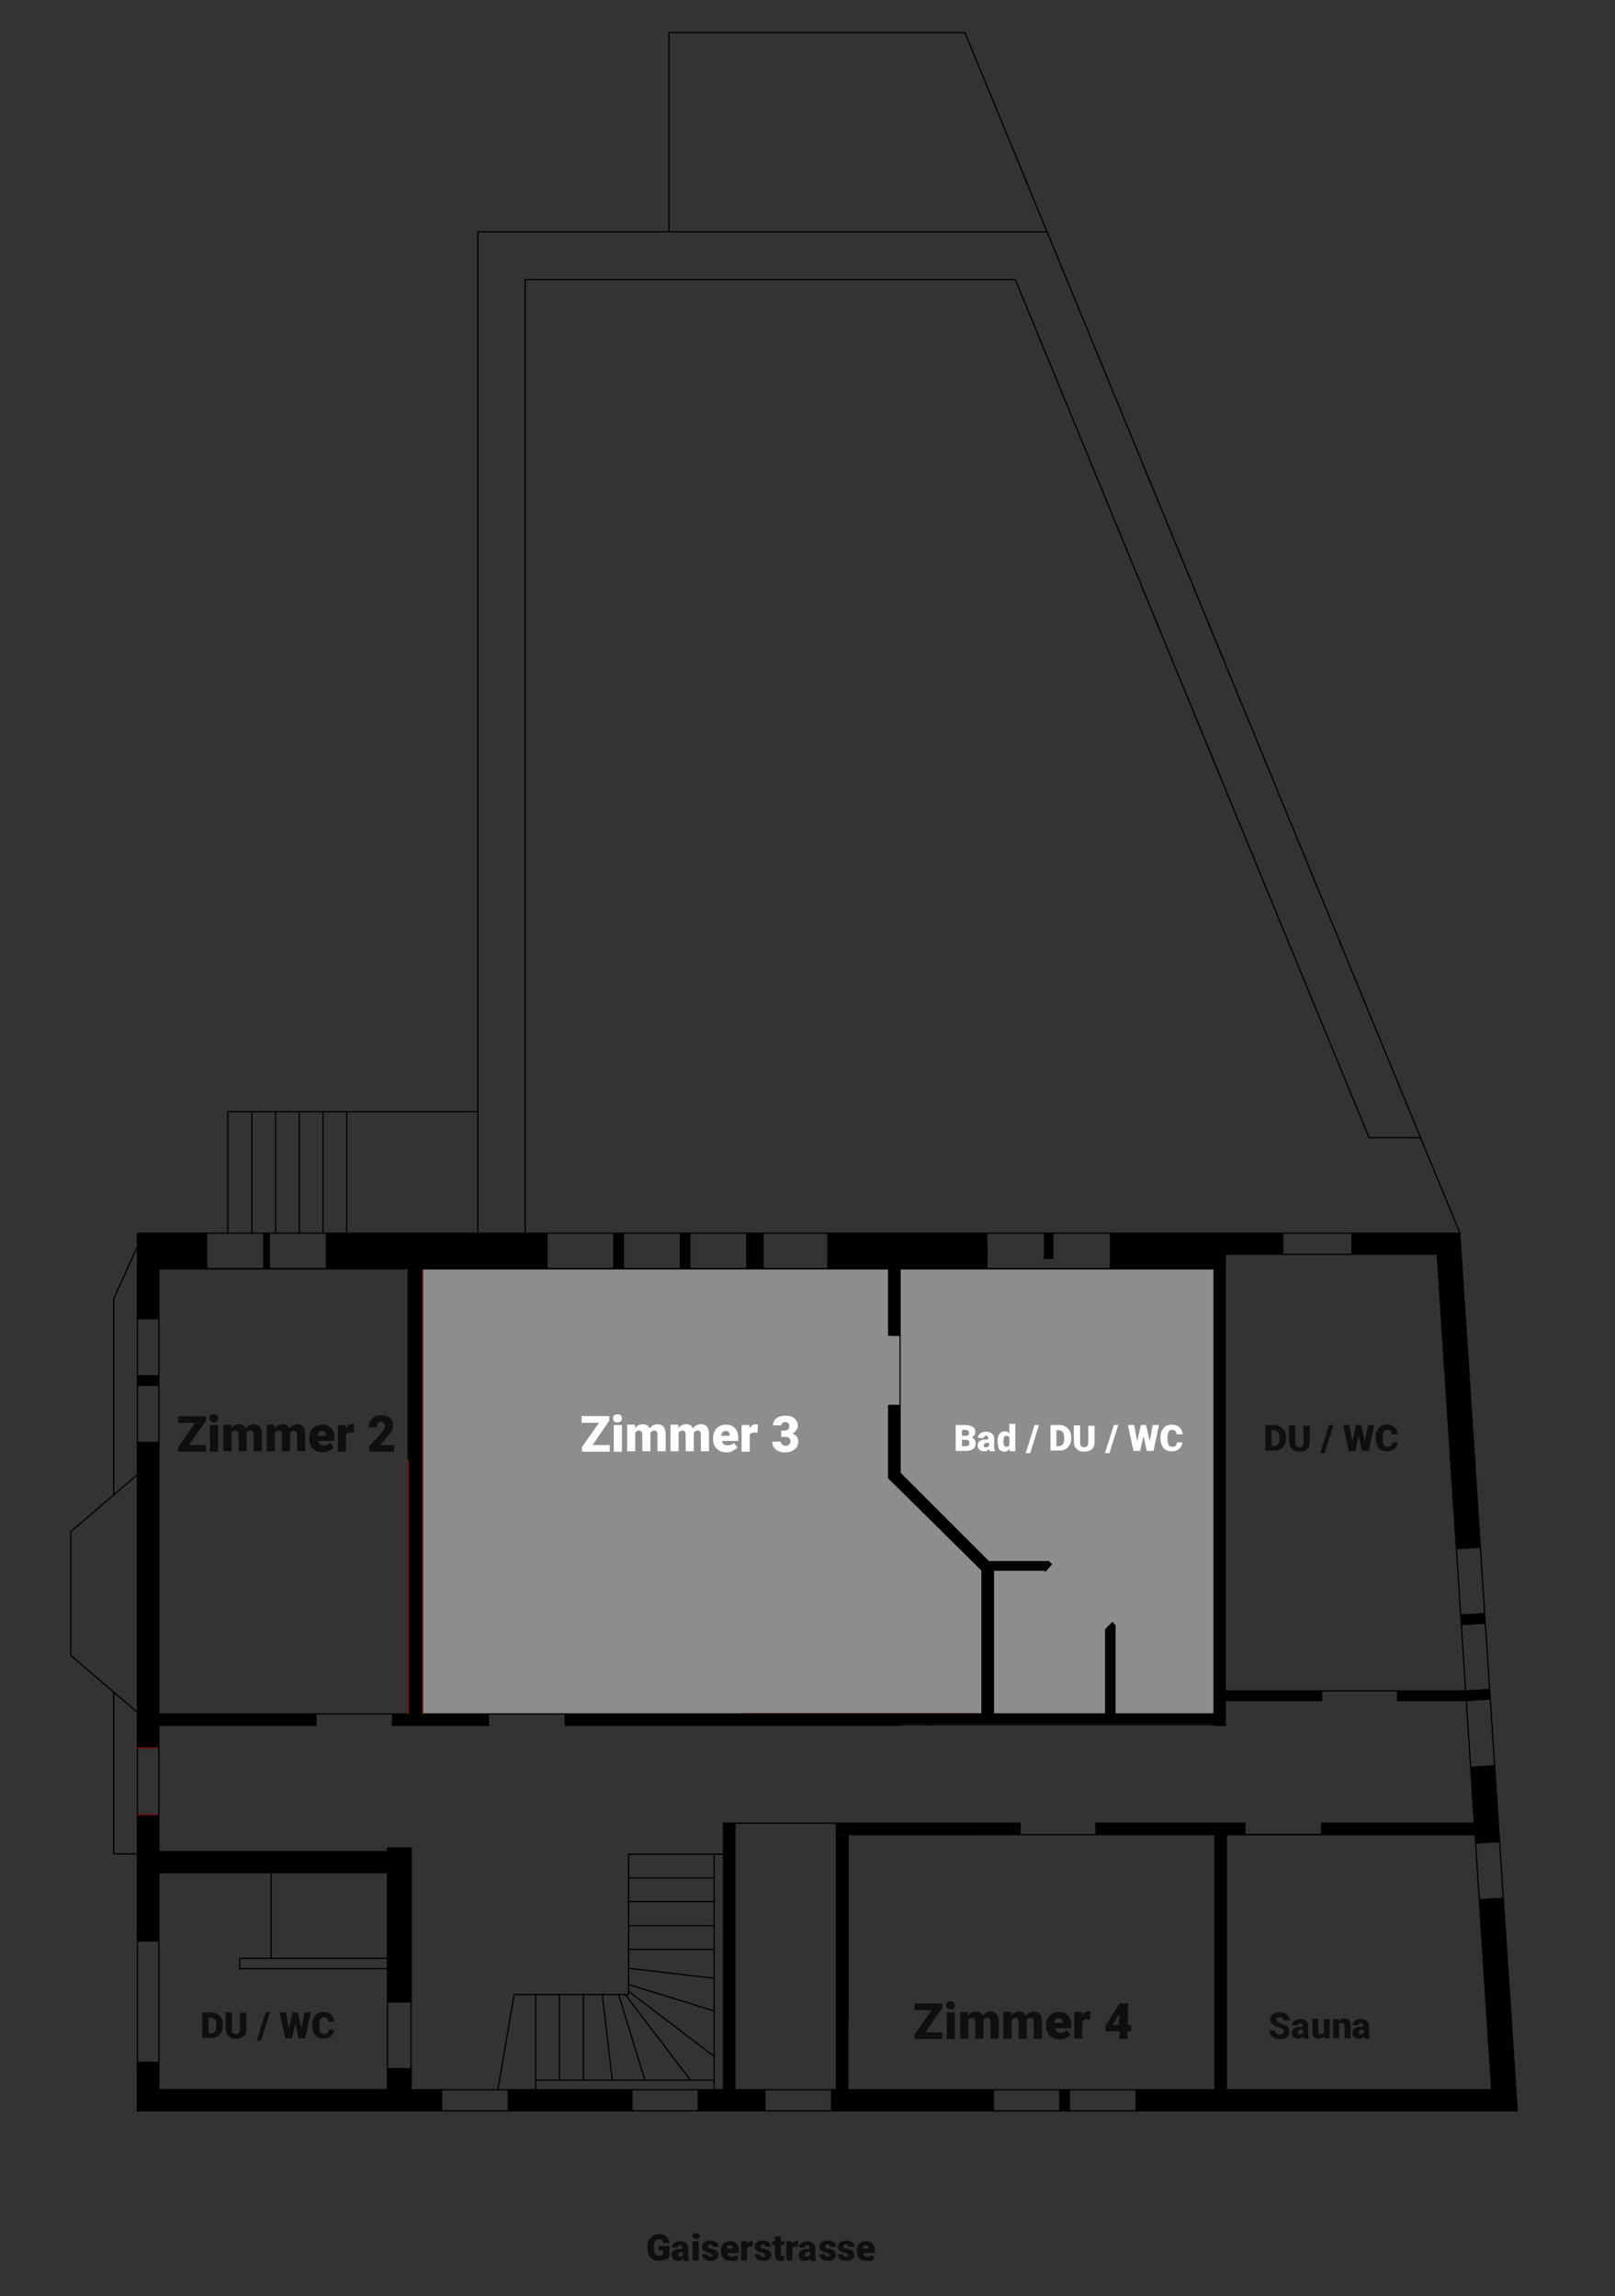 <?xml version="1.0" encoding="utf-8"?>
<!-- Generator: Adobe Illustrator 25.2.0, SVG Export Plug-In . SVG Version: 6.00 Build 0)  -->
<svg version="1.1" id="Ebene_1" xmlns="http://www.w3.org/2000/svg" xmlns:xlink="http://www.w3.org/1999/xlink" x="0px" y="0px"
	 viewBox="0 0 436 620" style="enable-background:new 0 0 436 620;" xml:space="preserve">
<rect x="0" y="0" width="436" height="620" fill="#333333" stroke="none"/>
<style type="text/css">
	.st0{fill:#9F9F9F;}
	.st1{fill:none;stroke:#000000;stroke-width:0.368;stroke-linecap:round;stroke-linejoin:round;stroke-miterlimit:10;}
	.st2{fill:#111212;}
	.st3{fill:#FFFFFF;}
	.st4{fill:#8D8D8D;}
	.st5{fill:#0F0F0F;}
	.st6{fill:none;stroke:#000000;stroke-width:0.335;stroke-linecap:round;stroke-linejoin:round;stroke-miterlimit:10;}
	.st7{fill:none;stroke:#999999;stroke-width:0.334;stroke-linecap:round;stroke-linejoin:round;stroke-miterlimit:10;}
	.st8{fill:none;stroke:#000000;stroke-width:0.334;stroke-linecap:round;stroke-linejoin:round;stroke-miterlimit:10;}
	.st9{fill:none;stroke:#800F11;stroke-width:0.334;stroke-linecap:round;stroke-linejoin:round;stroke-miterlimit:10;}
	.st10{fill:none;stroke:#999999;stroke-width:0.333;stroke-linecap:round;stroke-linejoin:round;stroke-miterlimit:10;}
	.st11{fill:none;stroke:#000000;stroke-width:0.333;stroke-linecap:round;stroke-linejoin:round;stroke-miterlimit:10;}
	.st12{fill:none;stroke:#800F11;stroke-width:0.333;stroke-linecap:round;stroke-linejoin:round;stroke-miterlimit:10;}
	.st13{fill:none;stroke:#999999;stroke-width:0.334;stroke-linecap:round;stroke-linejoin:round;stroke-miterlimit:10;}
	.st14{fill:none;stroke:#000000;stroke-width:0.334;stroke-linecap:round;stroke-linejoin:round;stroke-miterlimit:10;}
	.st15{fill:none;stroke:#800F11;stroke-width:0.334;stroke-linecap:round;stroke-linejoin:round;stroke-miterlimit:10;}
	.st16{fill:none;stroke:#000000;stroke-width:0.334;stroke-linecap:round;stroke-linejoin:round;stroke-miterlimit:10;}
	.st17{fill:none;stroke:#6D6D6D;stroke-width:0.334;stroke-linecap:round;stroke-linejoin:round;stroke-miterlimit:10;}
	.st18{fill:none;stroke:#000000;stroke-width:0.334;stroke-linecap:round;stroke-linejoin:round;stroke-miterlimit:10;}
	.st19{fill:none;stroke:#6D6D6D;stroke-width:0.334;stroke-linecap:round;stroke-linejoin:round;stroke-miterlimit:10;}
</style>
<rect x="37.1" y="371.5" width="5.8" height="2.6"/>
<rect x="183.7" y="333" width="2.6" height="9.6"/>
<rect x="88.1" y="333" width="59.6" height="9.6"/>
<rect x="71.2" y="333" width="1.5" height="9.6"/>
<rect x="165.7" y="333" width="2.6" height="9.6"/>
<rect x="201.6" y="333" width="4.4" height="9.6"/>
<rect x="137.2" y="564.3" width="33.4" height="5.8"/>
<rect x="286.1" y="564.3" width="2.6" height="5.8"/>
<rect x="328" y="495.4" width="3.1" height="68.8"/>
<rect x="224.5" y="564.3" width="43.7" height="5.8"/>
<rect x="188.5" y="564.3" width="18" height="5.8"/>
<path d="M225.8,495.4h49.6v-3.1h-49.6V495.4z M195.3,564.3h3.1v-71.9h-3.1V564.3z"/>
<rect x="105.8" y="462.8" width="26.2" height="3.1"/>
<rect x="42.9" y="462.8" width="42.4" height="3.1"/>
<rect x="37.1" y="389.5" width="5.8" height="82.6"/>
<rect x="152.6" y="462.8" width="175.2" height="3.1"/>
<polygon points="327.8,465.9 330.8,465.9 330.8,338.7 327.8,342.6 "/>
<rect x="330.8" y="456.6" width="25.9" height="2.6"/>
<polygon points="402.7,564.3 306.7,564.3 306.7,570 409.6,570 405.8,512.6 399.4,513 "/>
<rect x="397.7" y="476.9" transform="matrix(0.998 -6.490697e-02 6.490697e-02 0.998 -30.777 27.052)" width="6.4" height="20.5"/>
<rect x="395.8" y="456.4" transform="matrix(0.998 -6.490697e-02 6.490697e-02 0.998 -28.868 26.866)" width="6.4" height="2.6"/>
<polygon points="377.3,459.2 395.9,459.2 395.7,456.6 377.3,456.6 "/>
<rect x="394.5" y="435.9" transform="matrix(0.998 -6.490697e-02 6.490697e-02 0.998 -27.54 26.736)" width="6.4" height="2.6"/>
<polygon points="365,338.7 388.1,338.7 393.3,418.2 399.7,417.8 394.1,333 365,333 "/>
<polygon points="356.8,495.4 398.3,495.4 398.1,492.3 356.8,492.3 "/>
<rect x="110.2" y="342.6" width="3.9" height="120.2"/>
<rect x="265.1" y="424" width="3.1" height="38.8"/>
<polygon points="298.5,440 298.5,462.8 301,462.8 301,438.9 300.3,438.2 "/>
<rect x="239.9" y="342.6" width="3.1" height="18"/>
<rect x="281.8" y="333" width="2.6" height="6.8"/>
<polygon points="239.9,399.1 265.1,424 282,424 282.2,424.2 283.8,422.4 283.1,421.7 266.9,421.7 243,397.8 243,379.5 239.9,379.5 
	"/>
<rect x="295.9" y="492.3" width="40.3" height="3.1"/>
<polygon points="104.6,500 42.9,500 42.9,505.7 104.6,505.7 104.6,540.6 111,540.6 111,499 104.6,499 "/>
<rect x="104.6" y="558.6" width="6.4" height="5.7"/>
<rect x="223.5" y="333" width="42.9" height="9.6"/>
<polygon points="327.8,342.6 330.8,338.7 346.3,338.7 346.3,333 299.8,333 299.8,342.6 "/>
<rect x="37.1" y="490" width="5.8" height="34"/>
<polygon points="37.1,570 119.2,570 119.2,564.3 42.9,564.3 42.9,556.9 37.1,556.9 "/>
<polygon points="37.1,356.1 42.9,356.1 42.9,342.6 55.8,342.6 55.8,333 37.1,333 "/>
<polygon class="st4" points="239.9,342.6 114.1,342.6 114.1,462.8 265.1,462.8 265.1,424 239.9,399.1 239.9,379.5 243,379.5 
	243,360.6 239.9,360.6 "/>
<polygon class="st4" points="243,397.8 266.9,421.7 283.1,421.7 283.8,422.4 282.2,424.2 282,424 268.2,424 268.2,462.8 
	298.5,462.8 298.5,440 300.3,438.2 301,438.9 301,462.8 327.8,462.8 327.8,342.6 243,342.6 "/>
<rect x="225.8" y="495.4" width="3.1" height="68.8"/>
<line class="st10" x1="327.8" y1="465.9" x2="243" y2="465.9"/>
<path class="st11" d="M37.1,472h5.8 M37.1,490h5.8 M42.9,465.9h42.4 M85.3,465.9v-3.1 M152.6,465.9v-3.1 M152.6,465.9h99.1
	 M105.8,465.9H132 M198.4,492.3v71.9 M206.5,570v-5.8 M224.5,570v-5.8 M295.9,492.3h40.3 M144.6,538.6v25.7 M331.1,495.4v68.8
	 M328,495.4v68.8 M275.4,492.3v3.1 M356.8,492.3v3.1 M195.3,492.3v71.9 M144.6,561.7h48.2 M37.1,389.5V570 M192.8,525.5v38.8
	 M268.2,564.3v5.8 M286.1,564.3v5.8 M288.7,564.3v5.8 M306.7,564.3v5.8 M188.5,570v-5.8 M170.6,570v-5.8 M137.2,570v-5.8 M119.2,570
	v-5.8 M151,538.6v23.1 M157.5,538.6v23.1 M162.6,538.6l2.7,23.1 M167,538.6l7.1,23.1 M168.8,538.6l17.6,23.1 M169.7,537.7l23.1,17.6
	 M223.5,342.6V333 M206,342.6V333 M165.7,342.6V333 M168.3,342.6V333 M147.7,342.6V333 M183.7,342.6V333 M186.2,342.6V333
	 M201.6,342.6V333 M88.1,342.6V333 M72.7,342.6V333 M71.2,342.6V333 M55.8,342.6V333 M37.1,389.5h5.8 M37.1,374.1h5.8 M37.1,371.5
	h5.8 M37.1,356.1h5.8"/>
<line class="st11" x1="331.1" y1="495.4" x2="396.4" y2="495.4"/>
<path class="st12" d="M37.1,490h5.8 M37.1,472h5.8"/>
<path class="st11" d="M356.8,492.3l41.3,0 M37.1,570h372.4 M42.9,564.3l359.8,0 M37.1,333h357 M37.1,333v56.5 M37.1,398.2l-18,15.4
	V447l18,15.4"/>
<polyline class="st12" points="200,462.8 265.1,462.8 200,462.8 "/>
<path class="st11" d="M228.9,564.3v-68.8 M141.8,75.5l132.3,0 M260.5,8.8l123,298.4 M282.7,62.7l5.3,12.8 M274.1,75.5l95.5,231.7
	 M369.6,307.2l13.9,0 M129,62.6l153.7,0 M180.6,8.8l79.9,0 M30.7,403.7v-53l6.4-14.1 M37.1,500.6h-6.4v-43.7 M141.8,75.5V333
	 M93.6,300.2V333 M87.2,300.2V333 M80.8,300.2V333 M74.4,300.2V333 M68,333v-32.7 M129,300.2H61.5V333 M180.6,8.8v53.8 M383.5,307.2
	l10.6,25.7 M129,62.6V333 M138.8,538.6h30.8 M402.7,564.3l-14.7-225.5 M409.6,570L394.1,333 M395.7,456.6h-64.9 M399.4,513l6.4-0.4
	 M398.4,497.7l6.4-0.4 M397.1,477.2l6.4-0.4 M395.9,459.2l6.4-0.4 M395.7,456.6l6.4-0.4 M394.6,438.7l6.4-0.4 M394.4,436.1l6.4-0.4
	 M393.3,418.2l6.4-0.4 M330.8,338.7v127.1 M327.8,342.6v123.3 M365,338.7V333 M330.8,338.7h57.3 M42.9,342.6v46.9 M395.9,459.2
	h-18.6 M395.3,456.6h-64.5 M356.8,459.2h-25.9 M377.3,459.2v-2.6 M356.8,459.2v-2.6 M393.3,418.2L393.3,418.2 M330.8,462V338.7
	 M251.7,465.9h79.1 M346.3,338.7V333 M42.9,462.8h284.8"/>
<path class="st11" d="M228.9,495.4l169.4,0 M225.8,564.3v-71.9"/>
<path class="st12" d="M110.2,462.8V342.6 M114.1,462.8V342.6"/>
<path class="st11" d="M266.4,336.8v3 M327.8,465.9V342.6 M243,379.5h-2.6 M64.7,529.6v2.1 M64.7,531.6h39.8 M64.7,531.6v-2.8h39.8
	 M64.7,528.8v2.6 M73.2,505.7L73.2,505.7 M73.2,528.8L73.2,528.8 M73.2,507.7v-2 M73.2,512.3v-2.6 M73.2,517v-2.6 M73.2,521.6V519
	 M73.2,526.2v-2.6 M73.2,528.8v-0.5 M37.1,524.1h3.6 M37.1,556.9h3 M73.2,528.8v-23.1 M104.6,500v-1 M104.6,499h6.4 M71.7,505.7
	h32.9 M104.6,528.8v-23.1 M243,342.6v55.2 M243,360.6v18.9 M243,379.5h-2.6 M240.4,360.6h2.6 M239.9,379.5v19.6 M239.9,379.5h3.1
	 M239.9,342.6v18 M283.1,421.7h-16.2 M300.3,438.2l-1.8,1.8 M327.8,465.9V342.6V465.9 M282,424h-16.9 M268.2,424v38.8 M298.5,462.8
	V440 M301,462.8v-23.9 M243,397.8l23.9,23.9 M111,540.6h-6.4 M111,499v65.2 M111,558.6h-6.4v-18 M107.1,558.6h-2.6 M37.1,558.9v-1.9
	 M37.1,522.1v1.9 M104.6,500H92.2 M104.6,505.7H42.9 M104.6,505.7v58.6 M42.9,564.3h61.6"/>
<line class="st11" x1="40.1" y1="556.9" x2="40.1" y2="556.9"/>
<polyline class="st11" points="40.1,556.9 42.9,556.9 40.1,556.9 42.9,556.9 "/>
<line class="st11" x1="40.7" y1="524.1" x2="40.7" y2="524.1"/>
<polyline class="st11" points="40.7,524.1 42.9,524.1 40.7,524.1 42.9,524.1 "/>
<line class="st11" x1="37.1" y1="556.9" x2="42.9" y2="556.9"/>
<line class="st11" x1="42.9" y1="389.5" x2="42.9" y2="564.3"/>
<line class="st11" x1="37.1" y1="524.1" x2="42.9" y2="524.1"/>
<line class="st11" x1="299.8" y1="339.8" x2="299.8" y2="339.8"/>
<polyline class="st11" points="266.4,339.8 266.4,339.8 266.4,342.6 "/>
<line class="st11" x1="299.8" y1="342.6" x2="299.8" y2="333"/>
<line class="st11" x1="42.9" y1="342.6" x2="327.8" y2="342.6"/>
<line class="st11" x1="266.4" y1="342.6" x2="266.4" y2="333"/>
<line class="st11" x1="42.9" y1="342.6" x2="327.8" y2="342.6"/>
<line class="st11" x1="300.3" y1="438.2" x2="301" y2="438.9"/>
<line class="st11" x1="283.1" y1="421.7" x2="283.8" y2="422.4"/>
<line class="st11" x1="282" y1="424" x2="282.2" y2="424.2"/>
<line class="st11" x1="192.8" y1="500.7" x2="192.8" y2="525.5"/>
<line class="st11" x1="169.7" y1="500.7" x2="169.7" y2="517.5"/>
<line class="st11" x1="169.7" y1="520" x2="192.8" y2="520"/>
<line class="st11" x1="169.7" y1="513.5" x2="192.8" y2="513.5"/>
<line class="st11" x1="169.7" y1="507.1" x2="192.8" y2="507.1"/>
<line class="st11" x1="169.7" y1="517.5" x2="169.7" y2="538.6"/>
<line class="st11" x1="169.7" y1="535.9" x2="192.8" y2="543"/>
<line class="st11" x1="169.7" y1="531.5" x2="192.8" y2="534.2"/>
<line class="st11" x1="169.7" y1="526.4" x2="192.8" y2="526.4"/>
<line class="st11" x1="195.3" y1="500.7" x2="169.7" y2="500.7"/>
<line class="st11" x1="134.4" y1="564.3" x2="138.8" y2="538.6"/>
<line class="st11" x1="195.3" y1="492.3" x2="275.4" y2="492.3"/>
<polyline class="st11" points="239.9,399.1 265.1,424 265.1,462.8 265.1,424 "/>
<line class="st11" x1="228.9" y1="495.4" x2="264.8" y2="495.4"/>
<line class="st11" x1="110.2" y1="342.6" x2="110.2" y2="394"/>
<line class="st11" x1="92.2" y1="500" x2="42.9" y2="500"/>
<line class="st11" x1="295.9" y1="495.4" x2="295.9" y2="492.3"/>
<line class="st11" x1="295.9" y1="492.3" x2="295.9" y2="495.4"/>
<line class="st11" x1="228.9" y1="495.4" x2="228.9" y2="546.8"/>
<line class="st11" x1="283.8" y1="422.4" x2="282.2" y2="424.2"/>
<polyline class="st11" points="283.8,422.4 282.2,424.2 282,424 "/>
<line class="st11" x1="299.8" y1="336.8" x2="299.8" y2="339.8"/>
<line class="st11" x1="281.8" y1="339.8" x2="284.3" y2="339.8"/>
<line class="st11" x1="266.4" y1="336.8" x2="266.4" y2="339.8"/>
<g>
	<path class="st5" d="M180.7,609.5c-0.3,0.3-0.6,0.5-1.1,0.7c-0.5,0.2-1.1,0.3-1.7,0.3c-0.9,0-1.7-0.3-2.2-0.8
		c-0.6-0.6-0.8-1.3-0.9-2.4l0-0.6c0-0.7,0.1-1.3,0.4-1.8c0.2-0.5,0.6-0.9,1.1-1.2c0.5-0.3,1-0.4,1.6-0.4c0.9,0,1.6,0.2,2,0.6
		c0.5,0.4,0.8,1,0.8,1.8h-1.6c-0.1-0.4-0.2-0.7-0.4-0.8c-0.2-0.2-0.5-0.3-0.8-0.3c-0.4,0-0.8,0.2-1,0.5c-0.2,0.4-0.3,0.9-0.4,1.5
		v0.4c0,0.7,0.1,1.2,0.4,1.6c0.2,0.4,0.6,0.5,1.1,0.5c0.4,0,0.8-0.1,1-0.3v-1.1h-1.2v-1.2h2.9V609.5z"/>
	<path class="st5" d="M184.6,610.4c-0.1-0.1-0.1-0.3-0.2-0.5c-0.3,0.4-0.7,0.6-1.3,0.6c-0.5,0-0.9-0.1-1.3-0.4
		c-0.3-0.3-0.5-0.7-0.5-1.1c0-0.6,0.2-1,0.6-1.3c0.4-0.3,1-0.4,1.8-0.4h0.5v-0.3c0-0.5-0.2-0.7-0.6-0.7c-0.4,0-0.6,0.2-0.6,0.6h-1.6
		c0-0.5,0.2-0.9,0.6-1.2s1-0.5,1.6-0.5c0.7,0,1.2,0.2,1.6,0.5c0.4,0.3,0.6,0.8,0.6,1.3v2.3c0,0.5,0.1,0.8,0.2,1.1v0.1H184.6z
		 M183.6,609.3c0.2,0,0.4,0,0.5-0.1c0.1-0.1,0.2-0.2,0.3-0.3v-0.8h-0.5c-0.6,0-0.8,0.3-0.8,0.8c0,0.1,0,0.3,0.1,0.4
		C183.3,609.3,183.4,609.3,183.6,609.3z"/>
	<path class="st5" d="M186.9,603.8c0-0.2,0.1-0.4,0.3-0.6c0.2-0.1,0.4-0.2,0.7-0.2s0.5,0.1,0.7,0.2c0.2,0.1,0.3,0.3,0.3,0.6
		s-0.1,0.4-0.3,0.6c-0.2,0.1-0.4,0.2-0.7,0.2s-0.5-0.1-0.7-0.2C186.9,604.2,186.9,604.1,186.9,603.8z M188.6,610.4H187v-5.2h1.6
		V610.4z"/>
	<path class="st5" d="M192.3,608.9c0-0.1-0.1-0.2-0.2-0.3c-0.1-0.1-0.4-0.2-0.8-0.3c-0.4-0.1-0.7-0.2-1-0.4
		c-0.3-0.1-0.5-0.3-0.6-0.5c-0.1-0.2-0.2-0.4-0.2-0.7c0-0.5,0.2-0.9,0.6-1.2c0.4-0.3,0.9-0.5,1.6-0.5c0.7,0,1.2,0.2,1.7,0.5
		c0.4,0.3,0.6,0.7,0.6,1.2h-1.6c0-0.4-0.2-0.6-0.7-0.6c-0.2,0-0.3,0-0.4,0.1c-0.1,0.1-0.2,0.2-0.2,0.4c0,0.1,0.1,0.3,0.2,0.4
		c0.1,0.1,0.4,0.2,0.7,0.2c0.3,0.1,0.6,0.1,0.8,0.2c0.8,0.3,1.2,0.8,1.2,1.5c0,0.5-0.2,0.9-0.6,1.2c-0.4,0.3-1,0.4-1.6,0.4
		c-0.4,0-0.8-0.1-1.2-0.2c-0.4-0.2-0.6-0.4-0.8-0.7c-0.2-0.3-0.3-0.6-0.3-0.9h1.5c0,0.2,0.1,0.4,0.2,0.5c0.2,0.1,0.4,0.2,0.6,0.2
		c0.2,0,0.4,0,0.5-0.1C192.3,609.2,192.3,609.1,192.3,608.9z"/>
	<path class="st5" d="M197.2,610.5c-0.8,0-1.5-0.2-1.9-0.7c-0.5-0.5-0.7-1.1-0.7-1.9v-0.1c0-0.5,0.1-1,0.3-1.4
		c0.2-0.4,0.5-0.7,0.9-0.9c0.4-0.2,0.8-0.3,1.4-0.3c0.7,0,1.3,0.2,1.7,0.7c0.4,0.5,0.6,1.1,0.6,1.9v0.6h-3.2
		c0.1,0.3,0.2,0.5,0.4,0.7c0.2,0.2,0.5,0.3,0.8,0.3c0.5,0,0.9-0.2,1.2-0.5l0.7,0.9c-0.2,0.3-0.5,0.5-0.9,0.7
		C198,610.4,197.6,610.5,197.2,610.5z M197,606.3c-0.5,0-0.8,0.3-0.8,0.9h1.6v-0.1c0-0.3-0.1-0.5-0.2-0.6
		C197.5,606.4,197.3,606.3,197,606.3z"/>
	<path class="st5" d="M203.2,606.6l-0.5,0c-0.5,0-0.8,0.2-1,0.5v3.3h-1.6v-5.2h1.5l0.1,0.7c0.3-0.5,0.7-0.8,1.1-0.8
		c0.2,0,0.3,0,0.5,0.1L203.2,606.6z"/>
	<path class="st5" d="M206.5,608.9c0-0.1-0.1-0.2-0.2-0.3c-0.1-0.1-0.4-0.2-0.8-0.3c-0.4-0.1-0.7-0.2-1-0.4
		c-0.3-0.1-0.5-0.3-0.6-0.5c-0.1-0.2-0.2-0.4-0.2-0.7c0-0.5,0.2-0.9,0.6-1.2c0.4-0.3,0.9-0.5,1.6-0.5c0.7,0,1.2,0.2,1.7,0.5
		c0.4,0.3,0.6,0.7,0.6,1.2h-1.6c0-0.4-0.2-0.6-0.7-0.6c-0.2,0-0.3,0-0.4,0.1c-0.1,0.1-0.2,0.2-0.2,0.4c0,0.1,0.1,0.3,0.2,0.4
		c0.1,0.1,0.4,0.2,0.7,0.2c0.3,0.1,0.6,0.1,0.8,0.2c0.8,0.3,1.2,0.8,1.2,1.5c0,0.5-0.2,0.9-0.6,1.2c-0.4,0.3-1,0.4-1.6,0.4
		c-0.4,0-0.8-0.1-1.2-0.2c-0.4-0.2-0.6-0.4-0.8-0.7c-0.2-0.3-0.3-0.6-0.3-0.9h1.5c0,0.2,0.1,0.4,0.2,0.5c0.2,0.1,0.4,0.2,0.6,0.2
		c0.2,0,0.4,0,0.5-0.1C206.5,609.2,206.5,609.1,206.5,608.9z"/>
	<path class="st5" d="M210.8,603.9v1.3h0.9v1.1h-0.9v2.4c0,0.2,0,0.3,0.1,0.4c0.1,0.1,0.2,0.1,0.4,0.1c0.2,0,0.3,0,0.4,0v1.2
		c-0.3,0.1-0.6,0.1-0.9,0.1c-0.6,0-1-0.1-1.2-0.4c-0.3-0.3-0.4-0.7-0.4-1.2v-2.6h-0.7v-1.1h0.7v-1.3H210.8z"/>
	<path class="st5" d="M215.4,606.6l-0.5,0c-0.5,0-0.8,0.2-1,0.5v3.3h-1.6v-5.2h1.5l0.1,0.7c0.3-0.5,0.7-0.8,1.1-0.8
		c0.2,0,0.3,0,0.5,0.1L215.4,606.6z"/>
	<path class="st5" d="M218.9,610.4c-0.1-0.1-0.1-0.3-0.2-0.5c-0.3,0.4-0.7,0.6-1.3,0.6c-0.5,0-0.9-0.1-1.3-0.4
		c-0.3-0.3-0.5-0.7-0.5-1.1c0-0.6,0.2-1,0.6-1.3c0.4-0.3,1-0.4,1.8-0.4h0.5v-0.3c0-0.5-0.2-0.7-0.6-0.7c-0.4,0-0.6,0.2-0.6,0.6h-1.6
		c0-0.5,0.2-0.9,0.6-1.2s1-0.5,1.6-0.5c0.7,0,1.2,0.2,1.6,0.5c0.4,0.3,0.6,0.8,0.6,1.3v2.3c0,0.5,0.1,0.8,0.2,1.1v0.1H218.9z
		 M217.9,609.3c0.2,0,0.4,0,0.5-0.1c0.1-0.1,0.2-0.2,0.3-0.3v-0.8h-0.5c-0.6,0-0.9,0.3-0.9,0.8c0,0.1,0,0.3,0.1,0.4
		S217.8,609.3,217.9,609.3z"/>
	<path class="st5" d="M224,608.9c0-0.1-0.1-0.2-0.2-0.3c-0.1-0.1-0.4-0.2-0.8-0.3c-0.4-0.1-0.7-0.2-1-0.4c-0.3-0.1-0.5-0.3-0.6-0.5
		c-0.1-0.2-0.2-0.4-0.2-0.7c0-0.5,0.2-0.9,0.6-1.2c0.4-0.3,0.9-0.5,1.6-0.5c0.7,0,1.2,0.2,1.7,0.5c0.4,0.3,0.6,0.7,0.6,1.2h-1.6
		c0-0.4-0.2-0.6-0.7-0.6c-0.2,0-0.3,0-0.4,0.1c-0.1,0.1-0.2,0.2-0.2,0.4c0,0.1,0.1,0.3,0.2,0.4c0.1,0.1,0.4,0.2,0.7,0.2
		c0.3,0.1,0.6,0.1,0.8,0.2c0.8,0.3,1.2,0.8,1.2,1.5c0,0.5-0.2,0.9-0.6,1.2c-0.4,0.3-1,0.4-1.6,0.4c-0.4,0-0.8-0.1-1.2-0.2
		c-0.4-0.2-0.6-0.4-0.8-0.7c-0.2-0.3-0.3-0.6-0.3-0.9h1.5c0,0.2,0.1,0.4,0.2,0.5c0.2,0.1,0.4,0.2,0.6,0.2c0.2,0,0.4,0,0.5-0.1
		C223.9,609.2,224,609.1,224,608.9z"/>
	<path class="st5" d="M229,608.9c0-0.1-0.1-0.2-0.2-0.3c-0.1-0.1-0.4-0.2-0.8-0.3c-0.4-0.1-0.7-0.2-1-0.4c-0.3-0.1-0.5-0.3-0.6-0.5
		c-0.1-0.2-0.2-0.4-0.2-0.7c0-0.5,0.2-0.9,0.6-1.2c0.4-0.3,0.9-0.5,1.6-0.5c0.7,0,1.2,0.2,1.7,0.5c0.4,0.3,0.6,0.7,0.6,1.2H229
		c0-0.4-0.2-0.6-0.7-0.6c-0.2,0-0.3,0-0.4,0.1c-0.1,0.1-0.2,0.2-0.2,0.4c0,0.1,0.1,0.3,0.2,0.4c0.1,0.1,0.4,0.2,0.7,0.2
		c0.3,0.1,0.6,0.1,0.8,0.2c0.8,0.3,1.2,0.8,1.2,1.5c0,0.5-0.2,0.9-0.6,1.2c-0.4,0.3-1,0.4-1.6,0.4c-0.4,0-0.8-0.1-1.2-0.2
		c-0.4-0.2-0.6-0.4-0.8-0.7c-0.2-0.3-0.3-0.6-0.3-0.9h1.5c0,0.2,0.1,0.4,0.2,0.5c0.2,0.1,0.4,0.2,0.6,0.2c0.2,0,0.4,0,0.5-0.1
		C229,609.2,229,609.1,229,608.9z"/>
	<path class="st5" d="M233.9,610.5c-0.8,0-1.5-0.2-1.9-0.7c-0.5-0.5-0.7-1.1-0.7-1.9v-0.1c0-0.5,0.1-1,0.3-1.4
		c0.2-0.4,0.5-0.7,0.9-0.9c0.4-0.2,0.8-0.3,1.4-0.3c0.7,0,1.3,0.2,1.7,0.7c0.4,0.5,0.6,1.1,0.6,1.9v0.6h-3.2
		c0.1,0.3,0.2,0.5,0.4,0.7c0.2,0.2,0.5,0.3,0.8,0.3c0.5,0,0.9-0.2,1.2-0.5l0.7,0.9c-0.2,0.3-0.5,0.5-0.9,0.7
		C234.7,610.4,234.3,610.5,233.9,610.5z M233.7,606.3c-0.5,0-0.8,0.3-0.8,0.9h1.6v-0.1c0-0.3-0.1-0.5-0.2-0.6
		C234.2,606.4,234,606.3,233.7,606.3z"/>
</g>
<g>
	<path class="st5" d="M51,390.2h4.6v1.8h-7.5v-1.2l4.6-6.6h-4.6v-1.8h7.5v1.2L51,390.2z"/>
	<path class="st5" d="M56.5,383c0-0.3,0.1-0.6,0.3-0.8c0.2-0.2,0.5-0.3,0.9-0.3c0.4,0,0.7,0.1,0.9,0.3c0.2,0.2,0.3,0.5,0.3,0.8
		c0,0.3-0.1,0.6-0.3,0.8c-0.2,0.2-0.5,0.3-0.9,0.3c-0.4,0-0.7-0.1-0.9-0.3C56.7,383.6,56.5,383.3,56.5,383z M58.9,392h-2.2v-7.2h2.2
		V392z"/>
	<path class="st5" d="M62.4,384.8l0.1,0.8c0.5-0.7,1.2-1,2.1-1c0.9,0,1.5,0.4,1.8,1.1c0.5-0.7,1.2-1.1,2.1-1.1
		c1.5,0,2.2,0.9,2.2,2.6v4.7h-2.2v-4.5c0-0.4-0.1-0.6-0.2-0.8s-0.3-0.3-0.7-0.3c-0.4,0-0.8,0.2-1,0.6l0,0.1v4.9h-2.2v-4.5
		c0-0.4-0.1-0.6-0.2-0.8c-0.1-0.2-0.3-0.3-0.7-0.3c-0.4,0-0.8,0.2-1,0.6v5h-2.2v-7.2H62.4z"/>
	<path class="st5" d="M74.1,384.8l0.1,0.8c0.5-0.7,1.2-1,2.1-1c0.9,0,1.5,0.4,1.8,1.1c0.5-0.7,1.2-1.1,2.1-1.1
		c1.5,0,2.2,0.9,2.2,2.6v4.7h-2.2v-4.5c0-0.4-0.1-0.6-0.2-0.8s-0.3-0.3-0.7-0.3c-0.4,0-0.8,0.2-1,0.6l0,0.1v4.9h-2.2v-4.5
		c0-0.4-0.1-0.6-0.2-0.8s-0.3-0.3-0.7-0.3c-0.4,0-0.8,0.2-1,0.6v5H72v-7.2H74.1z"/>
	<path class="st5" d="M87.2,392.2c-1.1,0-2-0.3-2.7-1c-0.7-0.7-1-1.5-1-2.6v-0.2c0-0.7,0.1-1.4,0.4-1.9c0.3-0.6,0.7-1,1.2-1.3
		c0.5-0.3,1.1-0.5,1.9-0.5c1,0,1.8,0.3,2.4,0.9c0.6,0.6,0.9,1.5,0.9,2.6v0.9h-4.4c0.1,0.4,0.3,0.7,0.5,0.9c0.3,0.2,0.6,0.3,1,0.3
		c0.7,0,1.3-0.2,1.7-0.7l1,1.2c-0.3,0.4-0.7,0.7-1.2,0.9C88.3,392.1,87.8,392.2,87.2,392.2z M86.9,386.4c-0.7,0-1,0.4-1.2,1.3H88
		v-0.2c0-0.4-0.1-0.6-0.3-0.8C87.6,386.5,87.3,386.4,86.9,386.4z"/>
	<path class="st5" d="M95.5,386.9l-0.7-0.1c-0.7,0-1.2,0.2-1.4,0.7v4.5h-2.2v-7.2h2.1l0.1,0.9c0.4-0.7,0.9-1.1,1.6-1.1
		c0.2,0,0.4,0,0.6,0.1L95.5,386.9z"/>
	<path class="st5" d="M106.4,392h-6.7v-1.5l3.1-3.3c0.8-0.9,1.1-1.6,1.1-2.1c0-0.4-0.1-0.7-0.3-0.9c-0.2-0.2-0.4-0.3-0.8-0.3
		c-0.3,0-0.6,0.1-0.8,0.4c-0.2,0.3-0.3,0.7-0.3,1.1h-2.2c0-0.6,0.1-1.1,0.4-1.6c0.3-0.5,0.7-0.9,1.2-1.2c0.5-0.3,1.1-0.4,1.8-0.4
		c1,0,1.8,0.2,2.4,0.7c0.6,0.5,0.8,1.2,0.8,2.1c0,0.4-0.1,0.8-0.2,1.1c-0.1,0.4-0.4,0.7-0.7,1.1c-0.3,0.4-0.8,0.9-1.4,1.6l-1.2,1.4
		h3.8V392z"/>
</g>
<g>
	<path class="st5" d="M249.8,548.8h4.6v1.8h-7.5v-1.2l4.6-6.6h-4.6v-1.8h7.5v1.2L249.8,548.8z"/>
	<path class="st5" d="M255.4,541.5c0-0.3,0.1-0.6,0.3-0.8c0.2-0.2,0.5-0.3,0.9-0.3c0.4,0,0.7,0.1,0.9,0.3c0.2,0.2,0.3,0.5,0.3,0.8
		c0,0.3-0.1,0.6-0.3,0.8c-0.2,0.2-0.5,0.3-0.9,0.3c-0.4,0-0.7-0.1-0.9-0.3C255.5,542.1,255.4,541.9,255.4,541.5z M257.8,550.6h-2.2
		v-7.2h2.2V550.6z"/>
	<path class="st5" d="M261.3,543.4l0.1,0.8c0.5-0.7,1.2-1,2.1-1c0.9,0,1.5,0.4,1.8,1.1c0.5-0.7,1.2-1.1,2.1-1.1
		c1.5,0,2.2,0.9,2.2,2.6v4.7h-2.2V546c0-0.4-0.1-0.6-0.2-0.8c-0.1-0.2-0.3-0.3-0.7-0.3c-0.4,0-0.8,0.2-1,0.6l0,0.1v4.9h-2.2v-4.5
		c0-0.4-0.1-0.6-0.2-0.8c-0.1-0.2-0.3-0.3-0.7-0.3c-0.4,0-0.8,0.2-1,0.6v5h-2.2v-7.2H261.3z"/>
	<path class="st5" d="M273,543.4l0.1,0.8c0.5-0.7,1.2-1,2.1-1c0.9,0,1.5,0.4,1.8,1.1c0.5-0.7,1.2-1.1,2.1-1.1c1.5,0,2.2,0.9,2.2,2.6
		v4.7h-2.2V546c0-0.4-0.1-0.6-0.2-0.8c-0.1-0.2-0.3-0.3-0.7-0.3c-0.4,0-0.8,0.2-1,0.6l0,0.1v4.9H275v-4.5c0-0.4-0.1-0.6-0.2-0.8
		c-0.1-0.2-0.3-0.3-0.7-0.3c-0.4,0-0.8,0.2-1,0.6v5h-2.2v-7.2H273z"/>
	<path class="st5" d="M286.1,550.7c-1.1,0-2-0.3-2.7-1c-0.7-0.7-1-1.5-1-2.6V547c0-0.7,0.1-1.4,0.4-1.9c0.3-0.6,0.7-1,1.2-1.3
		c0.5-0.3,1.1-0.5,1.9-0.5c1,0,1.8,0.3,2.4,0.9c0.6,0.6,0.9,1.5,0.9,2.6v0.9h-4.4c0.1,0.4,0.3,0.7,0.5,0.9c0.3,0.2,0.6,0.3,1,0.3
		c0.7,0,1.3-0.2,1.7-0.7l1,1.2c-0.3,0.4-0.7,0.7-1.2,0.9C287.2,550.6,286.6,550.7,286.1,550.7z M285.8,545c-0.7,0-1,0.4-1.2,1.3h2.3
		v-0.2c0-0.4-0.1-0.6-0.3-0.8C286.4,545.1,286.2,545,285.8,545z"/>
	<path class="st5" d="M294.3,545.4l-0.7-0.1c-0.7,0-1.2,0.2-1.4,0.7v4.5H290v-7.2h2.1l0.1,0.9c0.4-0.7,0.9-1.1,1.6-1.1
		c0.2,0,0.4,0,0.6,0.1L294.3,545.4z"/>
	<path class="st5" d="M304.4,546.8h1v1.7h-1v2.1h-2.2v-2.1h-3.7l-0.1-1.4l3.9-6.2v0h2.2V546.8z M300.4,546.8h1.7v-3l-0.1,0.2
		L300.4,546.8z"/>
</g>
<g>
	<path class="st3" d="M160,390.2h4.6v1.8h-7.5v-1.2l4.6-6.6H157v-1.8h7.5v1.2L160,390.2z"/>
	<path class="st3" d="M165.5,383c0-0.3,0.1-0.6,0.3-0.8c0.2-0.2,0.5-0.3,0.9-0.3c0.4,0,0.7,0.1,0.9,0.3c0.2,0.2,0.3,0.5,0.3,0.8
		c0,0.3-0.1,0.6-0.3,0.8c-0.2,0.2-0.5,0.3-0.9,0.3c-0.4,0-0.7-0.1-0.9-0.3C165.6,383.6,165.5,383.3,165.5,383z M167.9,392h-2.2v-7.2
		h2.2V392z"/>
	<path class="st3" d="M171.4,384.8l0.1,0.8c0.5-0.7,1.2-1,2.1-1c0.9,0,1.5,0.4,1.8,1.1c0.5-0.7,1.2-1.1,2.1-1.1
		c1.5,0,2.2,0.9,2.2,2.6v4.7h-2.2v-4.5c0-0.4-0.1-0.6-0.2-0.8c-0.1-0.2-0.3-0.3-0.7-0.3c-0.4,0-0.8,0.2-1,0.6l0,0.1v4.9h-2.2v-4.5
		c0-0.4-0.1-0.6-0.2-0.8c-0.1-0.2-0.3-0.3-0.7-0.3c-0.4,0-0.8,0.2-1,0.6v5h-2.2v-7.2H171.4z"/>
	<path class="st3" d="M183.1,384.8l0.1,0.8c0.5-0.7,1.2-1,2.1-1c0.9,0,1.5,0.4,1.8,1.1c0.5-0.7,1.2-1.1,2.1-1.1
		c1.5,0,2.2,0.9,2.2,2.6v4.7h-2.2v-4.5c0-0.4-0.1-0.6-0.2-0.8c-0.1-0.2-0.3-0.3-0.7-0.3c-0.4,0-0.8,0.2-1,0.6l0,0.1v4.9h-2.2v-4.5
		c0-0.4-0.1-0.6-0.2-0.8c-0.1-0.2-0.3-0.3-0.7-0.3c-0.4,0-0.8,0.2-1,0.6v5H181v-7.2H183.1z"/>
	<path class="st3" d="M196.2,392.2c-1.1,0-2-0.3-2.7-1c-0.7-0.7-1-1.5-1-2.6v-0.2c0-0.7,0.1-1.4,0.4-1.9c0.3-0.6,0.7-1,1.2-1.3
		c0.5-0.3,1.1-0.5,1.9-0.5c1,0,1.8,0.3,2.4,0.9c0.6,0.6,0.9,1.5,0.9,2.6v0.9h-4.4c0.1,0.4,0.3,0.7,0.5,0.9c0.3,0.2,0.6,0.3,1,0.3
		c0.7,0,1.3-0.2,1.7-0.7l1,1.2c-0.3,0.4-0.7,0.7-1.2,0.9C197.3,392.1,196.8,392.2,196.2,392.2z M195.9,386.4c-0.7,0-1,0.4-1.2,1.3
		h2.3v-0.2c0-0.4-0.1-0.6-0.3-0.8C196.6,386.5,196.3,386.4,195.9,386.4z"/>
	<path class="st3" d="M204.5,386.9l-0.7-0.1c-0.7,0-1.2,0.2-1.4,0.7v4.5h-2.2v-7.2h2.1l0.1,0.9c0.4-0.7,0.9-1.1,1.6-1.1
		c0.2,0,0.4,0,0.6,0.1L204.5,386.9z"/>
	<path class="st3" d="M210.7,386.3h1.1c0.8,0,1.3-0.4,1.3-1.2c0-0.3-0.1-0.6-0.3-0.8c-0.2-0.2-0.5-0.3-0.8-0.3
		c-0.3,0-0.6,0.1-0.8,0.3c-0.2,0.2-0.3,0.4-0.3,0.6h-2.2c0-0.5,0.1-1,0.4-1.4c0.3-0.4,0.7-0.7,1.2-0.9c0.5-0.2,1.1-0.3,1.7-0.3
		c1.1,0,1.9,0.2,2.5,0.7c0.6,0.5,0.9,1.2,0.9,2c0,0.4-0.1,0.8-0.4,1.2c-0.3,0.4-0.6,0.7-1.1,0.9c0.5,0.2,0.9,0.5,1.2,0.8
		c0.3,0.4,0.4,0.8,0.4,1.4c0,0.9-0.3,1.6-1,2.1c-0.7,0.5-1.5,0.8-2.6,0.8c-0.6,0-1.2-0.1-1.8-0.4c-0.5-0.2-1-0.6-1.2-1
		c-0.3-0.4-0.4-0.9-0.4-1.5h2.3c0,0.3,0.1,0.6,0.4,0.8c0.2,0.2,0.5,0.3,0.9,0.3c0.4,0,0.7-0.1,0.9-0.3c0.2-0.2,0.4-0.5,0.4-0.8
		c0-0.5-0.1-0.8-0.4-1c-0.2-0.2-0.6-0.3-1-0.3h-1.1V386.3z"/>
</g>
<g>
	<path class="st5" d="M346.6,548.5c0-0.2-0.1-0.4-0.3-0.6c-0.2-0.1-0.5-0.3-0.9-0.4c-0.4-0.1-0.8-0.3-1.1-0.4
		c-0.9-0.4-1.4-1.1-1.4-1.8c0-0.4,0.1-0.7,0.3-1c0.2-0.3,0.5-0.5,1-0.7c0.4-0.2,0.9-0.2,1.4-0.2c0.5,0,1,0.1,1.4,0.3
		c0.4,0.2,0.7,0.4,0.9,0.8c0.2,0.3,0.3,0.7,0.3,1.1h-1.7c0-0.3-0.1-0.5-0.3-0.7c-0.2-0.2-0.4-0.2-0.7-0.2c-0.3,0-0.5,0.1-0.7,0.2
		c-0.2,0.1-0.3,0.3-0.3,0.5c0,0.2,0.1,0.3,0.3,0.5c0.2,0.1,0.5,0.3,1,0.5c0.5,0.2,0.9,0.3,1.2,0.5c0.8,0.4,1.1,1,1.1,1.8
		c0,0.6-0.2,1.1-0.7,1.4c-0.5,0.4-1.1,0.5-1.9,0.5c-0.6,0-1.1-0.1-1.5-0.3c-0.5-0.2-0.8-0.5-1-0.8s-0.4-0.8-0.4-1.2h1.7
		c0,0.4,0.1,0.7,0.3,0.8c0.2,0.2,0.5,0.3,0.9,0.3c0.3,0,0.5-0.1,0.7-0.2C346.5,548.9,346.6,548.7,346.6,548.5z"/>
	<path class="st5" d="M352,550.4c-0.1-0.1-0.1-0.3-0.2-0.5c-0.3,0.4-0.7,0.6-1.3,0.6c-0.5,0-0.9-0.1-1.3-0.4
		c-0.3-0.3-0.5-0.7-0.5-1.1c0-0.6,0.2-1,0.6-1.3c0.4-0.3,1-0.4,1.8-0.4h0.5v-0.3c0-0.5-0.2-0.7-0.6-0.7c-0.4,0-0.6,0.2-0.6,0.6h-1.6
		c0-0.5,0.2-0.9,0.6-1.2c0.4-0.3,1-0.5,1.6-0.5s1.2,0.2,1.6,0.5c0.4,0.3,0.6,0.8,0.6,1.3v2.3c0,0.5,0.1,0.8,0.2,1.1v0.1H352z
		 M351,549.3c0.2,0,0.4,0,0.5-0.1c0.1-0.1,0.2-0.2,0.3-0.3v-0.8h-0.5c-0.6,0-0.9,0.3-0.9,0.8c0,0.1,0,0.3,0.1,0.4
		C350.7,549.3,350.8,549.3,351,549.3z"/>
	<path class="st5" d="M357.4,549.8c-0.3,0.4-0.8,0.7-1.4,0.7c-0.6,0-1-0.2-1.3-0.5c-0.3-0.3-0.4-0.8-0.4-1.4v-3.4h1.6v3.4
		c0,0.4,0.2,0.7,0.7,0.7c0.4,0,0.6-0.1,0.8-0.4v-3.7h1.6v5.2h-1.5L357.4,549.8z"/>
	<path class="st5" d="M361.4,545.1l0.1,0.6c0.4-0.5,0.9-0.7,1.5-0.7c0.5,0,1,0.2,1.2,0.5c0.3,0.3,0.4,0.8,0.4,1.5v3.4h-1.6v-3.3
		c0-0.3-0.1-0.5-0.2-0.6c-0.1-0.1-0.3-0.2-0.6-0.2c-0.3,0-0.6,0.1-0.7,0.4v3.7h-1.6v-5.2H361.4z"/>
	<path class="st5" d="M368.4,550.4c-0.1-0.1-0.1-0.3-0.2-0.5c-0.3,0.4-0.7,0.6-1.3,0.6c-0.5,0-0.9-0.1-1.3-0.4
		c-0.3-0.3-0.5-0.7-0.5-1.1c0-0.6,0.2-1,0.6-1.3c0.4-0.3,1-0.4,1.8-0.4h0.5v-0.3c0-0.5-0.2-0.7-0.6-0.7c-0.4,0-0.6,0.2-0.6,0.6h-1.6
		c0-0.5,0.2-0.9,0.6-1.2c0.4-0.3,1-0.5,1.6-0.5c0.7,0,1.2,0.2,1.6,0.5c0.4,0.3,0.6,0.8,0.6,1.3v2.3c0,0.5,0.1,0.8,0.2,1.1v0.1H368.4
		z M367.4,549.3c0.2,0,0.4,0,0.5-0.1s0.2-0.2,0.3-0.3v-0.8h-0.5c-0.6,0-0.9,0.3-0.9,0.8c0,0.1,0,0.3,0.1,0.4
		C367.1,549.3,367.2,549.3,367.4,549.3z"/>
</g>
<g>
	<path class="st5" d="M54.6,550.4v-7h2.3c0.6,0,1.2,0.1,1.7,0.4c0.5,0.3,0.9,0.7,1.2,1.2c0.3,0.5,0.4,1.1,0.4,1.7v0.3
		c0,0.6-0.1,1.2-0.4,1.7c-0.3,0.5-0.7,0.9-1.1,1.2c-0.5,0.3-1,0.4-1.7,0.4H54.6z M56.3,544.7v4.4h0.6c0.5,0,0.9-0.2,1.1-0.5
		c0.3-0.3,0.4-0.9,0.4-1.5v-0.3c0-0.7-0.1-1.2-0.4-1.5c-0.3-0.3-0.6-0.5-1.1-0.5H56.3z"/>
	<path class="st5" d="M66.5,543.3v4.6c0,0.5-0.1,1-0.3,1.4c-0.2,0.4-0.5,0.7-1,0.9c-0.4,0.2-0.9,0.3-1.5,0.3c-0.9,0-1.5-0.2-2-0.7
		c-0.5-0.4-0.7-1.1-0.8-1.8v-4.6h1.7v4.7c0,0.8,0.4,1.2,1.1,1.2c0.4,0,0.6-0.1,0.8-0.3c0.2-0.2,0.3-0.5,0.3-0.9v-4.6H66.5z"/>
	<path class="st5" d="M70.5,551h-1.2l2.4-7.6h1.2L70.5,551z"/>
	<path class="st5" d="M81.4,547.8l0.8-4.4h1.7l-1.5,7h-1.8l-0.9-4l-0.9,4H77l-1.5-7h1.7l0.8,4.4l1-4.4h1.4L81.4,547.8z"/>
	<path class="st5" d="M90.2,548c0,0.5-0.2,0.9-0.4,1.3c-0.2,0.4-0.6,0.7-1,0.9s-0.9,0.3-1.5,0.3c-0.9,0-1.7-0.3-2.2-0.9
		c-0.5-0.6-0.8-1.5-0.8-2.6v-0.3c0-0.7,0.1-1.3,0.4-1.8c0.2-0.5,0.6-0.9,1-1.2c0.5-0.3,1-0.4,1.6-0.4c0.9,0,1.5,0.2,2.1,0.7
		c0.5,0.4,0.8,1.1,0.9,1.9h-1.7c0-0.4-0.1-0.7-0.3-0.9c-0.2-0.2-0.5-0.3-0.9-0.3c-0.4,0-0.7,0.2-0.9,0.5c-0.2,0.3-0.3,0.8-0.3,1.5
		v0.5c0,0.8,0.1,1.3,0.3,1.6c0.2,0.3,0.5,0.5,1,0.5c0.4,0,0.7-0.1,0.9-0.3c0.2-0.2,0.3-0.5,0.3-0.9H90.2z"/>
</g>
<g>
	<path class="st3" d="M258,391.8v-7h2.5c0.9,0,1.6,0.2,2.1,0.5c0.5,0.3,0.7,0.8,0.7,1.4c0,0.4-0.1,0.7-0.3,0.9
		c-0.2,0.3-0.4,0.4-0.7,0.6c0.4,0.1,0.6,0.3,0.8,0.5c0.2,0.3,0.3,0.6,0.3,1c0,0.7-0.2,1.2-0.7,1.6c-0.4,0.3-1.1,0.5-1.9,0.5H258z
		 M259.7,387.7h0.9c0.4,0,0.6-0.1,0.8-0.2c0.2-0.1,0.2-0.3,0.2-0.6c0-0.3-0.1-0.5-0.3-0.6c-0.2-0.1-0.4-0.2-0.8-0.2h-0.8V387.7z
		 M259.7,388.8v1.7h1.1c0.3,0,0.5-0.1,0.7-0.2c0.2-0.1,0.2-0.3,0.2-0.6c0-0.6-0.3-0.9-0.9-0.9H259.7z"/>
	<path class="st3" d="M267.2,391.8c-0.1-0.1-0.1-0.3-0.2-0.5c-0.3,0.4-0.7,0.6-1.3,0.6c-0.5,0-0.9-0.1-1.3-0.4
		c-0.3-0.3-0.5-0.7-0.5-1.1c0-0.6,0.2-1,0.6-1.3c0.4-0.3,1-0.4,1.8-0.4h0.5v-0.3c0-0.5-0.2-0.7-0.6-0.7c-0.4,0-0.6,0.2-0.6,0.6h-1.6
		c0-0.5,0.2-0.9,0.6-1.2c0.4-0.3,1-0.5,1.6-0.5s1.2,0.2,1.6,0.5c0.4,0.3,0.6,0.8,0.6,1.3v2.3c0,0.5,0.1,0.8,0.2,1.1v0.1H267.2z
		 M266.2,390.8c0.2,0,0.4,0,0.5-0.1c0.1-0.1,0.2-0.2,0.3-0.3v-0.8h-0.5c-0.6,0-0.9,0.3-0.9,0.8c0,0.1,0,0.3,0.1,0.4
		C265.9,390.7,266,390.8,266.2,390.8z"/>
	<path class="st3" d="M269.3,389.2c0-0.8,0.2-1.5,0.5-2c0.4-0.5,0.9-0.7,1.5-0.7c0.5,0,0.9,0.2,1.2,0.6v-2.6h1.6v7.4h-1.5l-0.1-0.6
		c-0.3,0.4-0.8,0.7-1.3,0.7c-0.6,0-1.1-0.2-1.5-0.7C269.5,390.7,269.3,390,269.3,389.2z M270.9,389.3c0,0.9,0.3,1.4,0.8,1.4
		c0.4,0,0.6-0.2,0.8-0.5v-2c-0.1-0.3-0.4-0.5-0.8-0.5c-0.5,0-0.8,0.4-0.8,1.2L270.9,389.3z"/>
	<path class="st3" d="M278.1,392.4h-1.2l2.4-7.6h1.2L278.1,392.4z"/>
	<path class="st3" d="M283.6,391.8v-7h2.3c0.6,0,1.2,0.1,1.7,0.4c0.5,0.3,0.9,0.7,1.2,1.2c0.3,0.5,0.4,1.1,0.4,1.7v0.3
		c0,0.6-0.1,1.2-0.4,1.7c-0.3,0.5-0.7,0.9-1.1,1.2c-0.5,0.3-1,0.4-1.7,0.4H283.6z M285.2,386.1v4.4h0.6c0.5,0,0.9-0.2,1.1-0.5
		c0.3-0.3,0.4-0.9,0.4-1.5v-0.3c0-0.7-0.1-1.2-0.4-1.5c-0.3-0.3-0.6-0.5-1.1-0.5H285.2z"/>
	<path class="st3" d="M295.5,384.8v4.6c0,0.5-0.1,1-0.3,1.4c-0.2,0.4-0.5,0.7-1,0.9c-0.4,0.2-0.9,0.3-1.5,0.3c-0.9,0-1.5-0.2-2-0.7
		c-0.5-0.4-0.7-1.1-0.8-1.8v-4.6h1.7v4.7c0,0.8,0.4,1.2,1.1,1.2c0.4,0,0.6-0.1,0.8-0.3c0.2-0.2,0.3-0.5,0.3-0.9v-4.6H295.5z"/>
	<path class="st3" d="M299.5,392.4h-1.2l2.4-7.6h1.2L299.5,392.4z"/>
	<path class="st3" d="M310.4,389.2l0.8-4.4h1.7l-1.5,7h-1.8l-0.9-4l-0.9,4H306l-1.5-7h1.7l0.8,4.4l1-4.4h1.4L310.4,389.2z"/>
	<path class="st3" d="M319.2,389.4c0,0.5-0.2,0.9-0.4,1.3c-0.2,0.4-0.6,0.7-1,0.9c-0.4,0.2-0.9,0.3-1.5,0.3c-0.9,0-1.7-0.3-2.2-0.9
		c-0.5-0.6-0.8-1.5-0.8-2.6v-0.3c0-0.7,0.1-1.3,0.4-1.8c0.2-0.5,0.6-0.9,1-1.2c0.5-0.3,1-0.4,1.6-0.4c0.9,0,1.5,0.2,2.1,0.7
		c0.5,0.4,0.8,1.1,0.9,1.9h-1.7c0-0.4-0.1-0.7-0.3-0.9c-0.2-0.2-0.5-0.3-0.9-0.3c-0.4,0-0.7,0.2-0.9,0.5c-0.2,0.3-0.3,0.8-0.3,1.5
		v0.5c0,0.8,0.1,1.3,0.3,1.6s0.5,0.5,1,0.5c0.4,0,0.7-0.1,0.9-0.3c0.2-0.2,0.3-0.5,0.3-0.9H319.2z"/>
</g>
<g>
	<path class="st5" d="M341.6,391.8v-7h2.3c0.6,0,1.2,0.1,1.7,0.4c0.5,0.3,0.9,0.7,1.2,1.2c0.3,0.5,0.4,1.1,0.4,1.7v0.3
		c0,0.6-0.1,1.2-0.4,1.7c-0.3,0.5-0.7,0.9-1.1,1.2c-0.5,0.3-1,0.4-1.7,0.4H341.6z M343.3,386.1v4.4h0.6c0.5,0,0.9-0.2,1.1-0.5
		c0.3-0.3,0.4-0.9,0.4-1.5v-0.3c0-0.7-0.1-1.2-0.4-1.5c-0.3-0.3-0.6-0.5-1.1-0.5H343.3z"/>
	<path class="st5" d="M353.6,384.8v4.6c0,0.5-0.1,1-0.3,1.4c-0.2,0.4-0.5,0.7-1,0.9c-0.4,0.2-0.9,0.3-1.5,0.3c-0.9,0-1.5-0.2-2-0.7
		c-0.5-0.4-0.7-1.1-0.8-1.8v-4.6h1.7v4.7c0,0.8,0.4,1.2,1.1,1.2c0.4,0,0.6-0.1,0.8-0.3c0.2-0.2,0.3-0.5,0.3-0.9v-4.6H353.6z"/>
	<path class="st5" d="M357.6,392.4h-1.2l2.4-7.6h1.2L357.6,392.4z"/>
	<path class="st5" d="M368.5,389.2l0.8-4.4h1.7l-1.5,7h-1.8l-0.9-4l-0.9,4h-1.8l-1.5-7h1.7l0.8,4.4l1-4.4h1.4L368.5,389.2z"/>
	<path class="st5" d="M377.3,389.4c0,0.5-0.2,0.9-0.4,1.3c-0.2,0.4-0.6,0.7-1,0.9c-0.4,0.2-0.9,0.3-1.5,0.3c-0.9,0-1.7-0.3-2.2-0.9
		c-0.5-0.6-0.8-1.5-0.8-2.6v-0.3c0-0.7,0.1-1.3,0.4-1.8c0.2-0.5,0.6-0.9,1-1.2c0.5-0.3,1-0.4,1.6-0.4c0.9,0,1.5,0.2,2.1,0.7
		c0.5,0.4,0.8,1.1,0.9,1.9h-1.7c0-0.4-0.1-0.7-0.3-0.9c-0.2-0.2-0.5-0.3-0.9-0.3c-0.4,0-0.7,0.2-0.9,0.5c-0.2,0.3-0.3,0.8-0.3,1.5
		v0.5c0,0.8,0.1,1.3,0.3,1.6s0.5,0.5,1,0.5c0.4,0,0.7-0.1,0.9-0.3c0.2-0.2,0.3-0.5,0.3-0.9H377.3z"/>
</g>
</svg>
